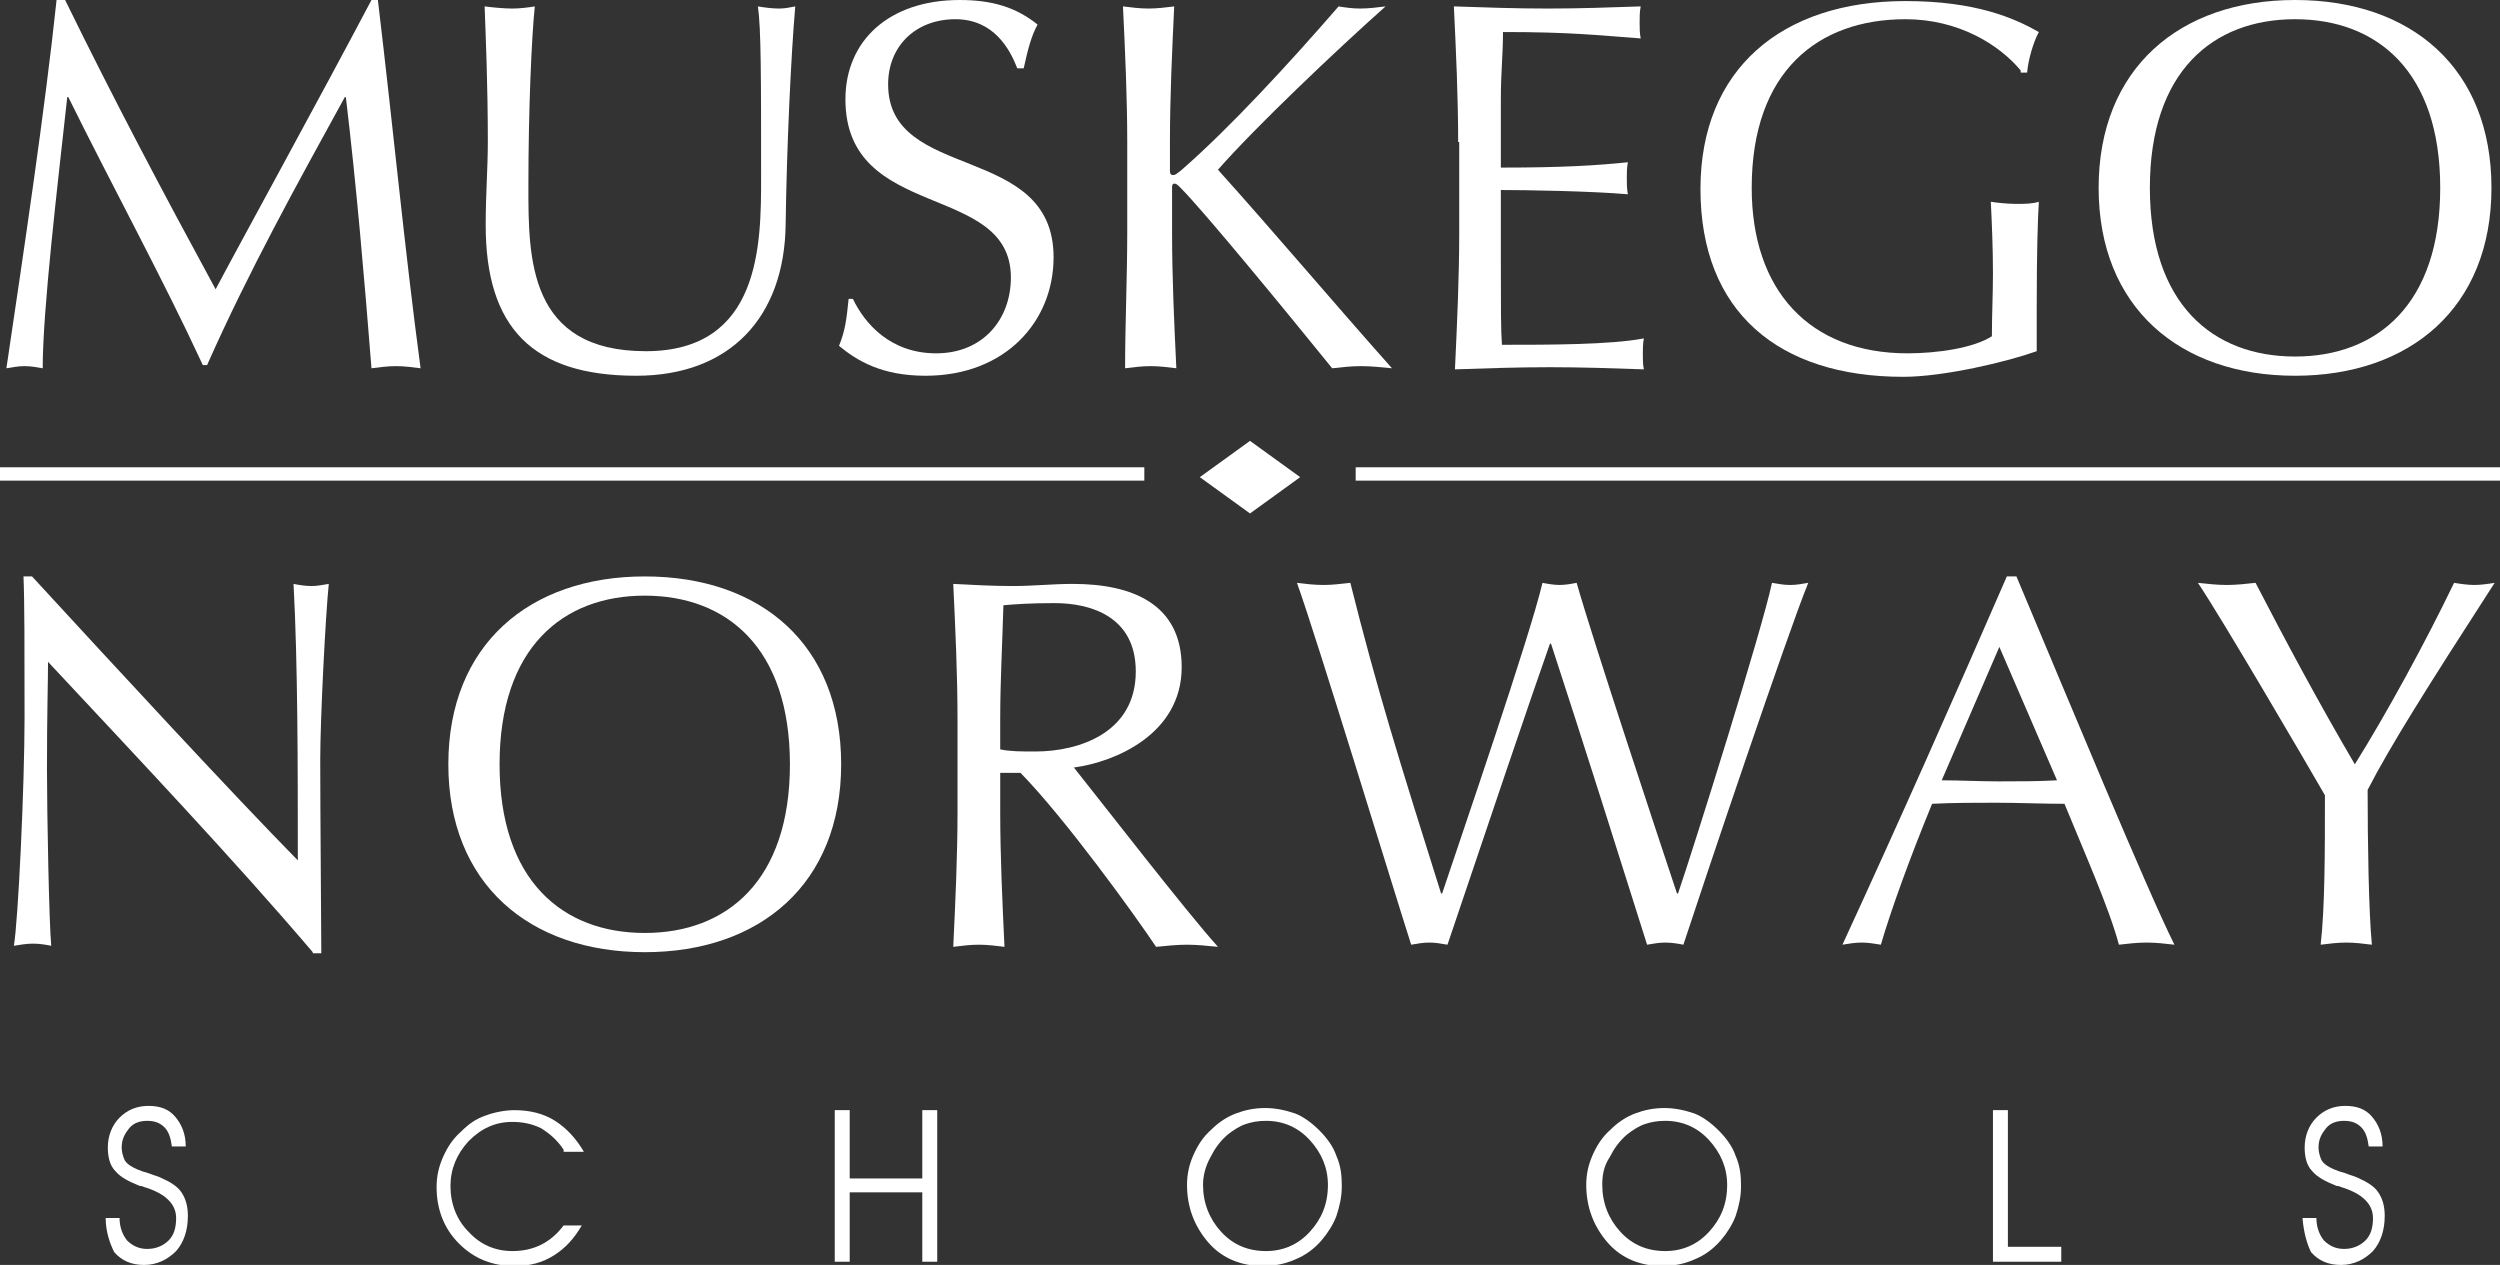 <?xml version="1.0" encoding="utf-8"?>
<!-- Generator: Adobe Illustrator 24.3.0, SVG Export Plug-In . SVG Version: 6.00 Build 0)  -->
<svg version="1.1" id="Layer_1" xmlns="http://www.w3.org/2000/svg" xmlns:xlink="http://www.w3.org/1999/xlink" x="0px" y="0px"
	 viewBox="0 0 234.2 118.5" style="enable-background:new 0 0 234.2 118.5;" xml:space="preserve">
<rect x="0" y="0" width="234.2" height="118.5" fill="#333333" stroke="none"/>
<style type="text/css">
	.st0{fill:#FFFFFF;}
	.st1{fill-rule:evenodd;clip-rule:evenodd;fill:#FFFFFF;stroke:#FFFFFF;stroke-width:1.25;}
</style>
<g>
	<path class="st0" d="M6.1,0c4.5,9.2,9.1,17.9,14.1,27.1c2-3.8,9.8-18,14.6-27.1h0.6c1.5,12.6,2.5,23.3,4,34.5
		c-0.8-0.1-1.5-0.2-2.3-0.2c-0.8,0-1.5,0.1-2.3,0.2c-0.7-8.8-1.4-17-2.4-25.4h-0.1c-4.5,8.2-9,16.3-12.9,25.1h-0.4
		c-3.8-8.2-8.4-16.6-12.6-25.1H6.3C5.4,17.3,4,29,4,34.5c-0.6-0.1-1.1-0.2-1.7-0.2c-0.6,0-1.1,0.1-1.7,0.2C2.2,23.7,4.2,10.4,5.3,0
		H6.1z"/>
	<path class="st0" d="M71,0.6c0.6,0.1,1.3,0.2,2,0.2c0.5,0,1-0.1,1.5-0.2c-0.4,4.6-0.8,13.2-0.9,20.4c-0.1,8.7-5.2,14.2-14,14.2
		c-9.7,0-14.1-4.5-14.1-14.1c0-3,0.2-5.3,0.2-7.8c0-5.4-0.2-9.9-0.3-12.7c0.8,0.1,1.8,0.2,2.6,0.2c0.7,0,1.5-0.1,2.1-0.2
		c-0.3,2.9-0.6,9.6-0.6,16.9c0,6.7,0,15.4,11,15.4c10.8,0,10.8-10.1,10.8-16.3C71.3,7.3,71.3,2.6,71,0.6z"/>
	<path class="st0" d="M79.9,28c1.1,2.3,3.5,5.1,7.8,5.1c4.4,0,7-3.2,7-7.1c0-9-15.5-5.2-15.5-16.7c0-5.5,4.1-9.3,10.7-9.3
		c3.1,0,5.3,0.7,7.3,2.3c-0.6,1.1-0.9,2.3-1.3,4.1h-0.6c-0.7-1.8-2.2-4.6-5.8-4.6c-3.7,0-6.3,2.5-6.3,6.1c0,9.2,15.5,5.4,15.5,16.2
		c0,6-4.5,11.1-12,11.1c-4.1,0-6.4-1.4-8.1-2.8c0.6-1.5,0.7-2.5,0.9-4.4H79.9z"/>
	<path class="st0" d="M105.6,21.8v-8.5c0-4.2-0.2-8.5-0.4-12.7c0.8,0.1,1.6,0.2,2.4,0.2c0.8,0,1.6-0.1,2.4-0.2
		c-0.2,4.2-0.4,8.5-0.4,12.7v2.7c0,0.3,0.1,0.4,0.3,0.4c0.2,0,0.3-0.1,0.7-0.4c4.6-4,10.2-10.1,14.8-15.4c0.6,0.1,1.3,0.2,2,0.2
		c0.8,0,1.6-0.1,2.4-0.2c-4.5,4-12.2,11.3-15.7,15.3c5.3,5.9,10.7,12.3,16.3,18.6c-1-0.1-2-0.2-2.9-0.2c-0.9,0-1.8,0.1-2.7,0.2
		c-4.7-5.8-12.1-14.8-14.2-16.9c-0.3-0.3-0.4-0.4-0.6-0.4c-0.1,0-0.2,0.1-0.2,0.3v4.3c0,4.2,0.2,8.5,0.4,12.7
		c-0.8-0.1-1.6-0.2-2.4-0.2c-0.8,0-1.6,0.1-2.4,0.2C105.4,30.3,105.6,26,105.6,21.8z"/>
	<path class="st0" d="M136.6,13.3c0-4.2-0.2-8.5-0.4-12.7c2.9,0.1,5.8,0.2,8.8,0.2c2.9,0,5.8-0.1,8.7-0.2c-0.1,0.5-0.1,1-0.1,1.5
		c0,0.5,0,1,0.1,1.5c-4.1-0.3-6.5-0.6-12.9-0.6c0,2.1-0.2,3.8-0.2,6.2c0,2.6,0,5.3,0,6.5c5.8,0,9-0.2,11.9-0.5
		c-0.1,0.5-0.1,1-0.1,1.5c0,0.5,0,1,0.1,1.5c-3.4-0.3-9.6-0.4-11.9-0.4c0,1.2,0,2.4,0,7.1c0,3.7,0,6.1,0.1,7.4
		c4.4,0,10.2,0,13.3-0.6c-0.1,0.4-0.1,1.1-0.1,1.5c0,0.4,0,1,0.1,1.4c-2.9-0.1-5.8-0.2-8.8-0.2c-3,0-5.9,0.1-8.9,0.2
		c0.2-4.3,0.4-8.6,0.4-12.8V13.3z"/>
	<path class="st0" d="M189.3,6.6c-2-2.4-5.8-4.8-10.8-4.8c-8.2,0-14.4,4.9-14.4,15.8c0,9.6,5.4,15.5,14.6,15.5
		c2.8,0,6.2-0.5,7.9-1.6c0-2,0.1-3.9,0.1-5.9c0-2.3-0.1-4.7-0.2-6.7c0.6,0.1,1.6,0.2,2.4,0.2c0.7,0,1.5,0,2.1-0.2
		c-0.1,1.5-0.2,4.7-0.2,10c0,1.3,0,2.7,0,4c-2.8,1-8.7,2.4-12.5,2.4c-11.7,0-19-6.1-19-17.6c0-11.2,7.6-17.6,19.2-17.6
		c6.6,0,10.2,1.6,12.5,2.9c-0.5,0.9-1,2.6-1.1,3.8H189.3z"/>
	<path class="st0" d="M215,0c10.9,0,18.4,6.4,18.4,17.6c0,11.2-7.6,17.6-18.4,17.6c-10.8,0-18.4-6.4-18.4-17.6
		C196.6,6.4,204.2,0,215,0z M215,1.8c-7.7,0-13.6,4.9-13.6,15.8c0,10.9,5.9,15.8,13.6,15.8c7.7,0,13.6-4.9,13.6-15.8
		C228.6,6.7,222.7,1.8,215,1.8z"/>
</g>
<g>
	<path class="st0" d="M29.3,89.2C21.8,80.4,12.9,71,4.5,62c0,1.8-0.1,4.8-0.1,10c0,4.2,0.2,14.6,0.4,16.6c-0.5-0.1-1.1-0.2-1.7-0.2
		c-0.6,0-1.2,0.1-1.8,0.2c0.4-2.3,1-14.9,1-21.4c0-6.2,0-11-0.1-13.2h0.8c8,8.7,18.9,20.5,24.9,26.6c0-8.8,0-18.4-0.4-25.9
		c0.5,0.1,1.1,0.2,1.7,0.2c0.5,0,1-0.1,1.6-0.2c-0.3,2.9-0.8,12.6-0.8,16.5c0,5,0.1,15.9,0.1,18.1H29.3z"/>
	<path class="st0" d="M60.4,54c10.9,0,18.4,6.4,18.4,17.6c0,11.2-7.6,17.6-18.4,17.6C49.6,89.2,42,82.8,42,71.6
		C42,60.4,49.6,54,60.4,54z M60.4,55.8c-7.7,0-13.6,4.9-13.6,15.8c0,10.9,5.9,15.8,13.6,15.8c7.7,0,13.6-4.9,13.6-15.8
		C74,60.7,68.1,55.8,60.4,55.8z"/>
	<path class="st0" d="M89.7,67.4c0-4.2-0.2-8.5-0.4-12.7c1.9,0.1,3.7,0.2,5.6,0.2s3.7-0.2,5.6-0.2c5.6,0,10.2,1.9,10.2,7.8
		c0,6.3-6.3,8.9-10.1,9.4c2.4,3,10.6,13.6,13.5,16.8c-1-0.1-2-0.2-2.9-0.2c-0.9,0-1.9,0.1-2.9,0.2c-2-3-8.5-12-12.7-16.3h-1.9v3.6
		c0,4.2,0.2,8.5,0.4,12.7c-0.8-0.1-1.6-0.2-2.4-0.2c-0.8,0-1.6,0.1-2.4,0.2c0.2-4.2,0.4-8.5,0.4-12.7V67.4z M93.7,70.2
		c0.9,0.2,2,0.2,3.3,0.2c4,0,9.4-1.7,9.4-7.5c0-5.2-4.3-6.4-7.6-6.4c-2.3,0-3.7,0.1-4.8,0.2c-0.1,3.6-0.3,7.1-0.3,10.7V70.2z"/>
	<path class="st0" d="M121.5,54.6c0.8,0.1,1.6,0.2,2.5,0.2c0.8,0,1.6-0.1,2.5-0.2c2.5,10,4.6,16.7,8.5,29.1h0.1
		c1.8-5.4,8.2-24,9.4-29.1c0.5,0.1,1.1,0.2,1.6,0.2c0.5,0,1.1-0.1,1.6-0.2c1.5,5.3,7.7,24,9.4,29.1h0.1c1.5-4.4,7.9-24.8,8.8-29.1
		c0.6,0.1,1.1,0.2,1.7,0.2c0.6,0,1.1-0.1,1.7-0.2c-1.9,4.6-10,28.7-11.7,33.9c-0.5-0.1-1.1-0.2-1.7-0.2s-1.1,0.1-1.7,0.2
		c-2.9-9.2-5.8-18.4-9-28.2h-0.1c-1.6,4.5-6.5,19-9.6,28.2c-0.6-0.1-1.1-0.2-1.7-0.2c-0.6,0-1.1,0.1-1.7,0.2
		C130.5,83.2,123.4,59.9,121.5,54.6z"/>
	<path class="st0" d="M188.9,54c4.8,11.4,12.2,29.3,14.8,34.5c-0.9-0.1-1.7-0.2-2.6-0.2c-0.9,0-1.7,0.1-2.6,0.2
		c-0.9-3.4-3.3-8.8-5.1-13.2c-2.1,0-4.3-0.1-6.4-0.1c-2,0-4,0-6,0.1c-2.1,5.1-3.9,10.1-4.8,13.2c-0.6-0.1-1.2-0.2-1.8-0.2
		c-0.6,0-1.2,0.1-1.8,0.2c5.3-11.5,10.4-23,15.4-34.5H188.9z M187.3,60.6l-5.4,12.5c1.7,0,3.6,0.1,5.3,0.1c1.8,0,3.7,0,5.5-0.1
		L187.3,60.6z"/>
	<path class="st0" d="M205.9,54.6c0.9,0.1,1.8,0.2,2.7,0.2s1.8-0.1,2.7-0.2c2.9,5.6,5.9,11.2,9.3,17c3-4.8,6.6-11.4,9.3-17
		c0.6,0.1,1.3,0.2,1.9,0.2c0.6,0,1.3-0.1,1.9-0.2c-6.2,9.6-9.8,15.3-11.9,19.4c0,4.8,0.1,11.5,0.4,14.5c-0.8-0.1-1.6-0.2-2.4-0.2
		s-1.6,0.1-2.4,0.2c0.4-3.5,0.4-8.7,0.4-14C215.9,71.2,208,57.7,205.9,54.6z"/>
</g>
<g>
	<path class="st0" d="M112.4,44.7l4.7-3.4l4.7,3.4l-4.7,3.4L112.4,44.7z"/>
</g>
<line class="st1" x1="0" y1="44.4" x2="107.2" y2="44.4"/>
<line class="st1" x1="127" y1="44.4" x2="234.2" y2="44.4"/>
<g>
	<path class="st0" d="M9.9,114.1h1.3c0,0.9,0.3,1.6,0.7,2.1c0.5,0.5,1.1,0.8,1.9,0.8c0.8,0,1.5-0.3,2-0.8c0.5-0.5,0.7-1.2,0.7-2.1
		c0-1.3-1-2.3-3-2.9c-0.2-0.1-0.3-0.1-0.4-0.1c-1-0.4-1.8-0.8-2.3-1.4c-0.5-0.5-0.7-1.3-0.7-2.2c0-1.1,0.4-2.1,1.1-2.8
		c0.7-0.7,1.6-1.1,2.7-1.1c1.1,0,1.9,0.3,2.5,1c0.6,0.7,1,1.6,1,2.8h-1.3c-0.1-0.8-0.3-1.4-0.7-1.8c-0.4-0.4-0.9-0.6-1.6-0.6
		c-0.7,0-1.3,0.2-1.7,0.7c-0.4,0.5-0.7,1-0.7,1.8c0,0.4,0.1,0.7,0.2,1c0.1,0.3,0.3,0.5,0.6,0.7c0.3,0.2,0.9,0.5,1.7,0.7
		c0.5,0.2,0.9,0.3,1.1,0.4c0.9,0.4,1.6,0.8,2,1.4c0.4,0.6,0.6,1.3,0.6,2.2c0,1.4-0.4,2.5-1.1,3.3c-0.8,0.8-1.8,1.3-3,1.3
		c-1.2,0-2.1-0.4-2.8-1.2C10.3,116.5,9.9,115.4,9.9,114.1z"/>
	<path class="st0" d="M52.8,107.7c-0.6-0.9-1.3-1.5-2.1-2c-0.8-0.4-1.7-0.6-2.7-0.6c-1.6,0-2.9,0.6-4.1,1.8
		c-1.1,1.2-1.7,2.6-1.7,4.2c0,1.7,0.6,3.2,1.7,4.3c1.1,1.2,2.5,1.8,4.1,1.8c1,0,1.9-0.2,2.7-0.6c0.8-0.4,1.5-1,2.1-1.8h1.7
		c-0.7,1.2-1.5,2.1-2.6,2.8c-1.1,0.7-2.3,1-3.7,1c-2.1,0-3.8-0.7-5.2-2.1c-1.4-1.4-2.1-3.2-2.1-5.3c0-1,0.2-1.9,0.6-2.8
		c0.4-0.9,0.9-1.7,1.7-2.4c0.7-0.7,1.4-1.2,2.3-1.5c0.8-0.3,1.8-0.5,2.7-0.5c1.4,0,2.7,0.3,3.8,1c1.1,0.7,2,1.7,2.7,2.9H52.8z"/>
	<path class="st0" d="M79.6,118.2h-1.4V104h1.4v6.4h6.8V104h1.4v14.2h-1.4v-6.5h-6.8V118.2z"/>
	<path class="st0" d="M111.2,111c0-1,0.2-1.9,0.6-2.8c0.4-0.9,0.9-1.7,1.7-2.4c0.7-0.7,1.5-1.2,2.3-1.5c0.8-0.3,1.7-0.5,2.7-0.5
		c1,0,1.9,0.2,2.8,0.5c0.8,0.3,1.6,0.9,2.3,1.6c0.7,0.7,1.3,1.5,1.6,2.4c0.4,0.9,0.5,1.8,0.5,2.8c0,1-0.2,1.9-0.5,2.8
		c-0.3,0.8-0.8,1.6-1.4,2.3c-0.7,0.8-1.5,1.4-2.5,1.8c-0.9,0.4-1.9,0.6-3,0.6c-2,0-3.8-0.7-5.1-2.2
		C111.9,114.9,111.2,113.1,111.2,111z M112.7,111c0,1.7,0.6,3.2,1.7,4.4c1.1,1.2,2.5,1.8,4.2,1.8c1.6,0,3-0.6,4.1-1.8
		c1.1-1.2,1.7-2.6,1.7-4.4c0-1.6-0.6-3-1.7-4.2c-1.1-1.2-2.5-1.8-4.1-1.8c-0.7,0-1.3,0.1-1.9,0.3c-0.6,0.2-1.2,0.6-1.7,1
		c-0.7,0.6-1.2,1.3-1.6,2.1C112.9,109.3,112.7,110.2,112.7,111z"/>
	<path class="st0" d="M148.6,111c0-1,0.2-1.9,0.6-2.8c0.4-0.9,0.9-1.7,1.7-2.4c0.7-0.7,1.5-1.2,2.3-1.5c0.8-0.3,1.7-0.5,2.7-0.5
		c1,0,1.9,0.2,2.8,0.5c0.8,0.3,1.6,0.9,2.3,1.6c0.7,0.7,1.3,1.5,1.6,2.4c0.4,0.9,0.5,1.8,0.5,2.8c0,1-0.2,1.9-0.5,2.8
		c-0.3,0.8-0.8,1.6-1.4,2.3c-0.7,0.8-1.5,1.4-2.5,1.8c-0.9,0.4-1.9,0.6-3,0.6c-2,0-3.8-0.7-5.1-2.2
		C149.3,114.9,148.6,113.1,148.6,111z M150.1,111c0,1.7,0.6,3.2,1.7,4.4c1.1,1.2,2.5,1.8,4.2,1.8c1.6,0,3-0.6,4.1-1.8
		c1.1-1.2,1.7-2.6,1.7-4.4c0-1.6-0.6-3-1.7-4.2c-1.1-1.2-2.5-1.8-4.1-1.8c-0.7,0-1.3,0.1-1.9,0.3c-0.6,0.2-1.2,0.6-1.7,1
		c-0.7,0.6-1.2,1.3-1.6,2.1C150.2,109.3,150.1,110.2,150.1,111z"/>
	<path class="st0" d="M193.1,118.2h-6.4V104h1.4v12.8h5V118.2z"/>
	<path class="st0" d="M215.7,114.1h1.3c0,0.9,0.3,1.6,0.7,2.1c0.5,0.5,1.1,0.8,1.9,0.8c0.8,0,1.5-0.3,2-0.8c0.5-0.5,0.7-1.2,0.7-2.1
		c0-1.3-1-2.3-3-2.9c-0.2-0.1-0.3-0.1-0.4-0.1c-1-0.4-1.8-0.8-2.3-1.4c-0.5-0.5-0.7-1.3-0.7-2.2c0-1.1,0.4-2.1,1.1-2.8
		c0.7-0.7,1.6-1.1,2.7-1.1c1.1,0,1.9,0.3,2.5,1c0.6,0.7,1,1.6,1,2.8h-1.3c-0.1-0.8-0.3-1.4-0.7-1.8c-0.4-0.4-0.9-0.6-1.6-0.6
		c-0.7,0-1.3,0.2-1.7,0.7c-0.4,0.5-0.7,1-0.7,1.8c0,0.4,0.1,0.7,0.2,1c0.1,0.3,0.3,0.5,0.6,0.7c0.3,0.2,0.9,0.5,1.7,0.7
		c0.5,0.2,0.9,0.3,1.1,0.4c0.9,0.4,1.6,0.8,2,1.4c0.4,0.6,0.6,1.3,0.6,2.2c0,1.4-0.4,2.5-1.1,3.3c-0.8,0.8-1.8,1.3-3,1.3
		c-1.2,0-2.1-0.4-2.8-1.2C216.1,116.5,215.8,115.4,215.7,114.1z"/>
</g>
</svg>
